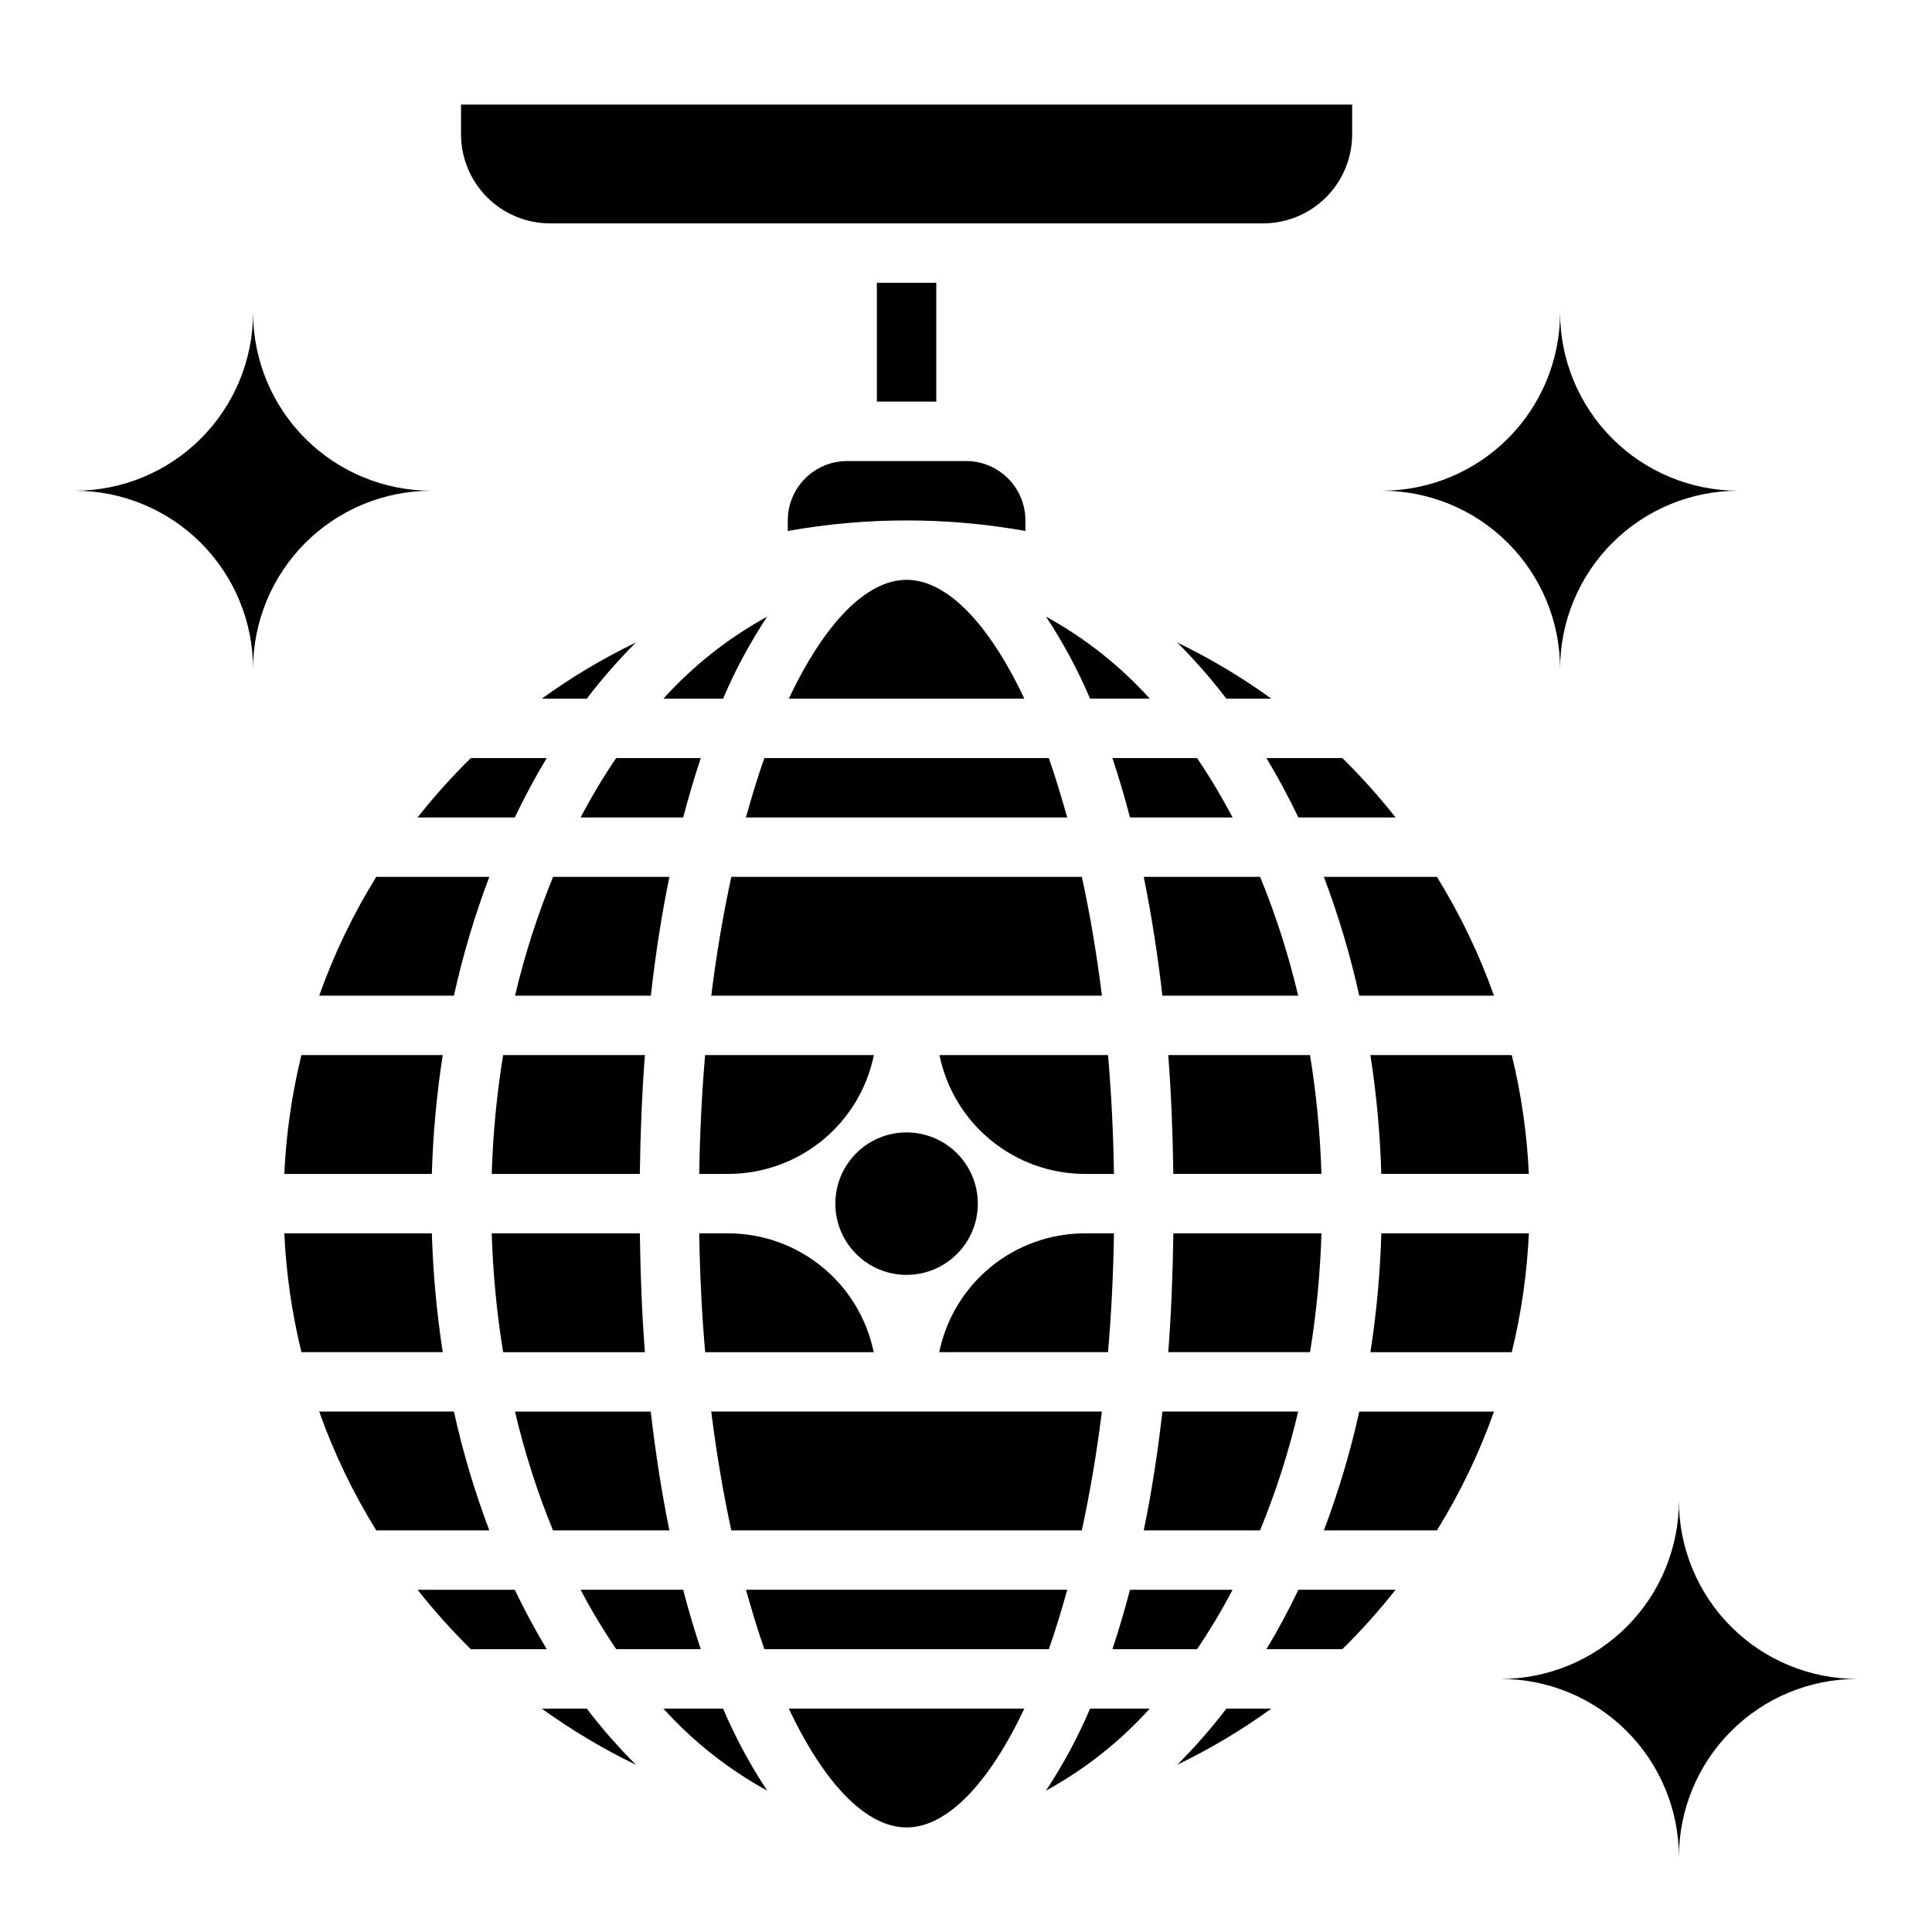 <?xml version="1.0" encoding="UTF-8"?>
<!-- Uploaded to: ICON Repo, www.svgrepo.com, Generator: ICON Repo Mixer Tools -->
<svg fill="#000000" width="800px" height="800px" version="1.1" viewBox="144 144 512 512" xmlns="http://www.w3.org/2000/svg">
 <g>
  <path d="m588.93 541.7c0 12.527-4.977 24.539-13.832 33.398-8.859 8.855-20.871 13.832-33.398 13.832 12.527 0 24.539 4.977 33.398 13.836 8.855 8.855 13.832 20.871 13.832 33.398 0-12.527 4.977-24.543 13.836-33.398 8.855-8.859 20.871-13.836 33.398-13.836-12.527 0-24.543-4.977-33.398-13.832-8.859-8.859-13.836-20.871-13.836-33.398z"/>
  <path d="m557.44 321.28c0-12.527 4.977-24.539 13.836-33.398 8.855-8.855 20.871-13.832 33.398-13.832-12.527 0-24.543-4.977-33.398-13.836-8.859-8.855-13.836-20.871-13.836-33.398 0 12.527-4.977 24.543-13.832 33.398-8.859 8.859-20.871 13.836-33.398 13.836 12.527 0 24.539 4.977 33.398 13.832 8.855 8.859 13.832 20.871 13.832 33.398z"/>
  <path d="m258.3 274.05c-12.527 0-24.539-4.977-33.398-13.836-8.855-8.855-13.832-20.871-13.832-33.398 0 12.527-4.977 24.543-13.836 33.398-8.855 8.859-20.871 13.836-33.398 13.836 12.527 0 24.543 4.977 33.398 13.832 8.859 8.859 13.836 20.871 13.836 33.398 0-12.527 4.977-24.539 13.832-33.398 8.859-8.855 20.871-13.832 33.398-13.832z"/>
  <path d="m403.13 462.98c0 10.422-8.453 18.875-18.879 18.875-10.426 0-18.875-8.453-18.875-18.875 0-10.426 8.449-18.879 18.875-18.879 10.426 0 18.879 8.453 18.879 18.879"/>
  <path d="m452.05 407.87h35.977c-2.523-10.746-5.891-21.273-10.074-31.488h-30.852c2 9.777 3.648 20.273 4.949 31.488z"/>
  <path d="m430.7 376.38h-92.891c-2.117 9.785-3.938 20.285-5.312 31.488h103.52c-1.375-11.203-3.195-21.703-5.312-31.488z"/>
  <path d="m480.91 329.15c-7.856-5.688-16.199-10.668-24.938-14.883 4.672 4.664 9.023 9.637 13.027 14.883z"/>
  <path d="m329.3 455.1h7.723c9.07-0.008 17.859-3.144 24.887-8.879 7.027-5.738 11.859-13.723 13.684-22.609h-44.734c-0.867 10.062-1.387 20.578-1.559 31.488z"/>
  <path d="m439.21 455.1c-0.172-10.91-0.691-21.426-1.574-31.488h-44.668c1.82 8.879 6.644 16.859 13.66 22.594s15.797 8.879 24.859 8.895z"/>
  <path d="m274.31 455.1h39.25c0.156-10.965 0.574-21.523 1.348-31.488h-37.574c-1.695 10.418-2.703 20.938-3.023 31.488z"/>
  <path d="m299.5 329.15c4.004-5.246 8.359-10.219 13.027-14.883-8.734 4.215-17.082 9.195-24.938 14.883z"/>
  <path d="m421.19 307.41c4.551 6.875 8.461 14.148 11.688 21.734h15.816c-7.887-8.73-17.184-16.078-27.504-21.734z"/>
  <path d="m297.87 360.64h27.184c1.449-5.527 3-10.773 4.66-15.742h-22.438c-3.43 5.066-6.57 10.324-9.406 15.742z"/>
  <path d="m319.81 329.15h15.816c3.227-7.586 7.141-14.859 11.691-21.734-10.32 5.656-19.621 13.004-27.508 21.734z"/>
  <path d="m321.4 376.38h-30.824c-4.188 10.215-7.555 20.742-10.078 31.488h35.977c1.27-11.23 2.914-21.727 4.926-31.488z"/>
  <path d="m219.34 455.1h39.102c0.309-10.543 1.273-21.062 2.887-31.488h-37.453c-2.527 10.324-4.047 20.871-4.535 31.488z"/>
  <path d="m273.67 376.38h-29.961c-6.144 9.93-11.215 20.484-15.121 31.488h35.699c2.371-10.707 5.504-21.23 9.383-31.488z"/>
  <path d="m288.89 344.89h-20.113c-5.031 4.945-9.742 10.203-14.109 15.742h25.75c2.625-5.477 5.449-10.727 8.473-15.742z"/>
  <path d="m443.46 360.64h27.184-0.004c-2.836-5.418-5.977-10.676-9.406-15.742h-22.434c1.664 4.961 3.215 10.207 4.66 15.742z"/>
  <path d="m421.95 581.05c1.73-4.894 3.344-10.234 4.879-15.742h-85.141c1.574 5.512 3.148 10.848 4.879 15.742z"/>
  <path d="m436.01 518.08h-103.52c1.395 11.203 3.195 21.703 5.312 31.488h92.891c2.117-9.785 3.938-20.285 5.312-31.488z"/>
  <path d="m353.05 329.15h62.41c-9.445-20.02-20.562-31.488-31.203-31.488-10.645 0.004-21.754 11.473-31.207 31.488z"/>
  <path d="m341.68 360.64h85.145c-1.574-5.512-3.148-10.848-4.879-15.742h-75.387c-1.73 4.894-3.344 10.234-4.879 15.742z"/>
  <path d="m352.77 281.92v2.793c20.828-3.723 42.148-3.723 62.977 0v-2.793c0-4.176-1.66-8.18-4.609-11.133-2.953-2.953-6.957-4.609-11.133-4.609h-31.488c-4.176 0-8.18 1.656-11.133 4.609s-4.613 6.957-4.613 11.133z"/>
  <path d="m376.38 218.94h15.742v31.488h-15.742z"/>
  <path d="m491.17 423.61h-37.574c0.789 9.965 1.188 20.523 1.348 31.488h39.25c-0.316-10.551-1.328-21.07-3.023-31.488z"/>
  <path d="m280.42 565.31h-25.75c4.367 5.539 9.078 10.797 14.109 15.742h20.113c-3.016-5.023-5.836-10.27-8.473-15.742z"/>
  <path d="m264.29 518.08h-35.699c3.906 11.004 8.977 21.559 15.121 31.488h29.961c-3.879-10.258-7.012-20.781-9.383-31.488z"/>
  <path d="m289.79 203.2h188.93c6.262 0 12.27-2.488 16.699-6.918 4.43-4.43 6.918-10.438 6.918-16.699v-7.871h-236.16v7.871c0 6.262 2.488 12.27 6.914 16.699 4.43 4.43 10.438 6.918 16.699 6.918z"/>
  <path d="m287.59 596.8c7.856 5.688 16.203 10.668 24.938 14.883-4.668-4.664-9.023-9.637-13.027-14.883z"/>
  <path d="m507.18 502.34h37.457c2.527-10.324 4.043-20.871 4.531-31.488h-39.098c-0.312 10.543-1.277 21.062-2.891 31.488z"/>
  <path d="m258.45 470.85h-39.102c0.488 10.617 2.008 21.164 4.535 31.488h37.457-0.004c-1.613-10.426-2.578-20.945-2.887-31.488z"/>
  <path d="m314.91 502.34c-0.789-9.965-1.188-20.523-1.348-31.488h-39.25c0.32 10.551 1.328 21.07 3.023 31.488z"/>
  <path d="m479.62 581.05h20.113c5.027-4.945 9.738-10.203 14.105-15.742h-25.75c-2.617 5.477-5.441 10.727-8.469 15.742z"/>
  <path d="m319.81 596.8c7.887 8.73 17.188 16.078 27.508 21.734-4.551-6.875-8.465-14.148-11.691-21.734z"/>
  <path d="m384.25 628.29c10.645 0 21.75-11.469 31.203-31.488h-62.406c9.453 20.016 20.562 31.488 31.203 31.488z"/>
  <path d="m421.19 618.54c10.32-5.656 19.617-13.004 27.504-21.734h-15.816c-3.227 7.586-7.137 14.859-11.688 21.734z"/>
  <path d="m455.98 611.68c8.738-4.215 17.082-9.195 24.938-14.883h-11.91c-4.004 5.246-8.355 10.219-13.027 14.883z"/>
  <path d="m544.63 423.61h-37.457c1.613 10.426 2.578 20.945 2.891 31.488h39.102-0.004c-0.488-10.617-2.004-21.164-4.531-31.488z"/>
  <path d="m470.64 565.31h-27.18c-1.449 5.527-3 10.773-4.66 15.742h22.434c3.43-5.066 6.57-10.324 9.406-15.742z"/>
  <path d="m439.21 470.85h-7.723c-9.074 0.008-17.863 3.144-24.891 8.879-7.027 5.738-11.859 13.723-13.684 22.609h44.723c0.879-10.062 1.398-20.578 1.574-31.488z"/>
  <path d="m329.71 581.05c-1.664-4.961-3.219-10.207-4.66-15.742h-27.184c2.852 5.422 6.004 10.676 9.445 15.742z"/>
  <path d="m321.4 549.57c-2-9.777-3.648-20.273-4.953-31.488h-35.977 0.004c2.523 10.746 5.891 21.277 10.078 31.488z"/>
  <path d="m375.54 502.34c-1.82-8.879-6.644-16.859-13.66-22.594-7.016-5.734-15.793-8.879-24.855-8.895h-7.723c0.172 10.91 0.691 21.426 1.574 31.488z"/>
  <path d="m488.03 518.08h-35.977c-1.281 11.234-2.93 21.73-4.953 31.488h30.828c4.195-10.211 7.574-20.742 10.102-31.488z"/>
  <path d="m539.92 407.87c-3.906-11.004-8.977-21.559-15.121-31.488h-29.961c3.879 10.258 7.016 20.781 9.383 31.488z"/>
  <path d="m499.73 344.89h-20.113c3.019 5.023 5.84 10.27 8.469 15.742h25.75c-4.367-5.539-9.078-10.797-14.105-15.742z"/>
  <path d="m494.84 549.57h29.961c6.144-9.93 11.215-20.484 15.121-31.488h-35.699c-2.367 10.707-5.504 21.23-9.383 31.488z"/>
  <path d="m494.2 470.85h-39.25c-0.156 10.965-0.574 21.523-1.348 31.488h37.574c1.695-10.418 2.707-20.938 3.023-31.488z"/>
 </g>
</svg>